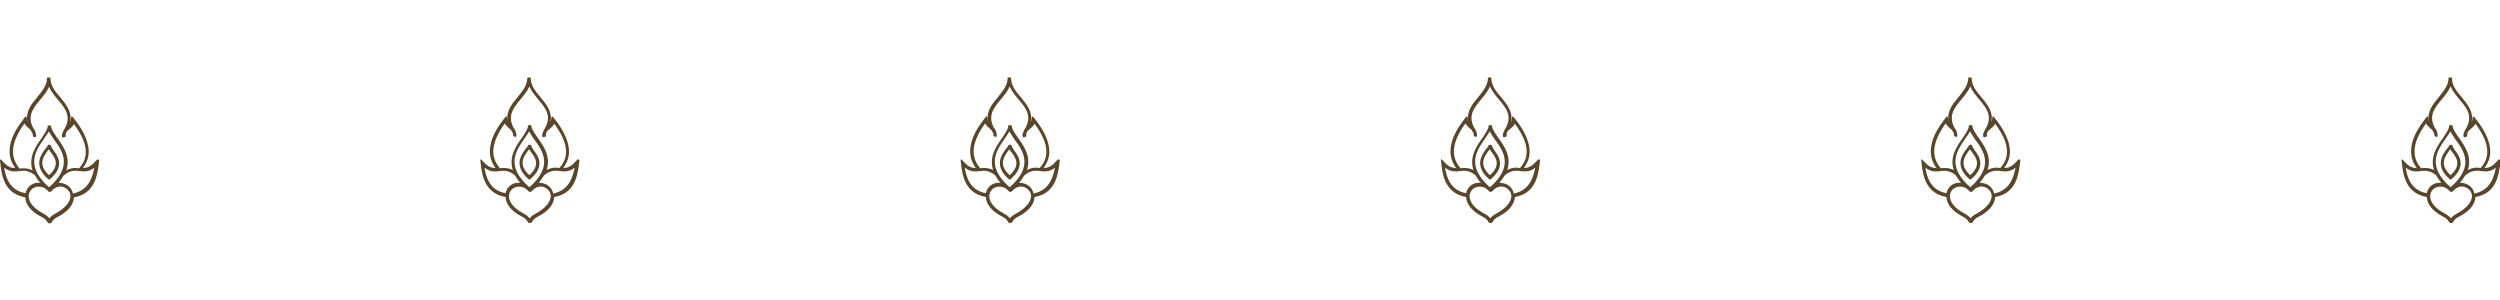 <svg version="1.1" id="Capa_1" xmlns="http://www.w3.org/2000/svg" x="0" y="0" viewBox="0 0 723.5 42" xml:space="preserve" width="350"><style>.st0{fill:#594529}</style><path class="st0" d="M723.3 23.7c-.1 0-.2 0-.2.1l-.6.6c-1.4 1.6-2.5 1.8-3.4 1.8h-.1c1.6-2.1 2.1-4.5 1.3-7.3-.6-2.1-1.8-4.4-3.9-7l-.4-.5c-.1-.1-.1-.1-.2-.1s-.1.1-.2.2l-.1.7c0 .2-.1.5-.2.6.6-2.9-1.2-5-2.9-7.1-1.5-1.7-2.8-3.4-2.8-5.5 0-.1 0-.1-.1-.1l-.1-.1h-.6c-.1 0-.2.1-.2.2 0 2.1-1.4 3.7-2.8 5.5-1.7 2-3.4 4.1-2.9 7-.1-.1-.1-.3-.1-.5l-.1-.7c0-.1-.1-.2-.2-.2s-.2 0-.2.1l-.4.5c-2 2.6-3.3 4.9-3.8 7-.7 2.7-.3 5.2 1.3 7.3h-.1c-.9 0-2-.2-3.4-1.8l-.6-.6c-.1-.1-.2-.1-.2-.1-.1 0-.1.1-.1.2l.1.9c.4 4.3 1.6 8.8 7.2 9.8.1 2.1 1.7 4.1 4.6 5.6 1.2.6 1.5 1 1.9 1.7l.1.1c0 .1.1.1.2.1h.5c.1 0 .1 0 .2-.1l.1-.1c.4-.7.7-1.1 1.9-1.7 2.9-1.5 4.5-3.5 4.6-5.6 5.6-1 6.7-5.5 7.2-9.8l.1-.9c-.2-.1-.3-.2-.4-.2zm-21.2-10.4c.3.6.8 1 1.2 1.4.2.2.4.3.6.5 0 .1.1.1.1.2.2.3.3.5.4.7.1.2.1.5.1.7 0 .1 0 .1.1.2l.1.1h.2l.2.1c.1 0 .2 0 .3-.1.1-.3.1-.7-.1-1.2-.1-.5-.3-.9-.6-1.2-2-3.6-.1-5.9 1.9-8.3 1-1.2 2-2.4 2.6-3.8.6 1.4 1.6 2.6 2.6 3.8 2.1 2.5 4 4.8 1.8 8.5-.2.3-.3.5-.4.8-.3.6-.4 1.1-.2 1.5 0 .1.1.1.1.1h.2l.2-.1h.3c.1 0 .1 0 .1-.1 0 0 .1-.1.1-.2 0-.4 0-.7.1-.9.1-.2.2-.4.3-.5 0 0 0-.1.1-.1.2-.2.4-.4.7-.6.4-.4.9-.8 1.2-1.4 4 5.4 4.5 9.5 1.5 12.8-.4 0-.7-.1-1.1-.1-.6 0-1.5.1-2.6.7 1.3-3.9-.9-7-2.7-9.5-.9-1.3-1.7-2.4-1.7-3.3 0-.1 0-.1-.1-.1l-.1-.1h-.6c-.1 0-.2.1-.2.2 0 .9-.8 2-1.7 3.4-1.8 2.5-3.9 5.5-2.7 9.4-.8-.4-1.6-.6-2.6-.6-.4 0-.7 0-1.1.1-3-3.4-2.5-7.6 1.4-13zm7.1 18.5c-7-6.2-3.9-10.5-1.5-14 .5-.8 1.1-1.5 1.4-2.2.4.7.9 1.4 1.4 2.2 2.6 3.5 5.7 7.8-1.3 14zm-13-5.7c1.3 1 2.3 1.1 3.1 1.1.4 0 .8 0 1.2-.1.4 0 .8-.1 1.2-.1.8 0 1.9.2 3.3 1.3.4.7.9 1.5 1.6 2.2-.5-.1-1.1 0-1.6.1-1.4.4-2.4 1.5-2.7 2.9-4.4-.8-5.6-4.3-6.1-7.4zm15 13.2c-1.1.6-1.6 1-1.9 1.5-.4-.5-.8-.9-1.9-1.5-2.7-1.4-4.2-3.3-4.1-5.1.1-1.2.9-2.2 2.1-2.5.2-.1.5-.1.9-.1.7 0 1.7.2 2.7 1.4 0 0 .1.1.2.1h.4c.1 0 .1 0 .2-.1 1-1.2 2.3-1.7 3.5-1.3 1.2.4 2 1.4 2.1 2.5 0 1.8-1.5 3.6-4.2 5.1zm4.9-5.7c-.3-1.4-1.3-2.5-2.7-2.9-.4-.1-.8-.2-1.1-.2h-.4c.6-.7 1.1-1.4 1.5-2.1 1.4-1.2 2.5-1.4 3.4-1.4.4 0 .8 0 1.2.1.4 0 .8.1 1.2.1.8 0 1.9-.1 3.1-1.1-.6 3.1-1.8 6.6-6.2 7.5z"/><path class="st0" d="M709.7 19.6c0-.1 0-.1-.1-.1H709c-.1 0-.2.1-.2.2 0 .2-.4.6-.7 1-1.2 1.6-3.6 4.8.8 8.7l.1.1h.4c.1 0 .1 0 .1-.1 4.4-3.8 2.2-6.7.9-8.4-.3-.6-.7-1.1-.7-1.4zm-.5 8.7c-3.4-3.1-1.6-5.4-.4-7.1.1-.2.2-.3.3-.4.2.2.3.5.5.7 1.3 1.7 2.9 3.8-.4 6.8zM584.3 23.7c-.1 0-.2 0-.2.1l-.6.6c-1.4 1.6-2.5 1.8-3.4 1.8h-.1c1.6-2.1 2.1-4.5 1.3-7.3-.6-2.1-1.8-4.4-3.9-7l-.4-.5c-.1-.1-.1-.1-.2-.1s-.1.1-.2.2l-.1.7c0 .2-.1.5-.2.6.6-2.9-1.2-5-2.9-7.1-1.5-1.7-2.8-3.4-2.8-5.5 0-.1 0-.1-.1-.1l-.1-.1h-.6c-.1 0-.2.1-.2.2 0 2.1-1.4 3.7-2.8 5.5-1.7 2-3.4 4.1-2.9 7-.1-.1-.1-.3-.1-.5l-.1-.7c0-.1-.1-.2-.2-.2s-.2 0-.2.1l-.4.5c-2 2.6-3.3 4.9-3.8 7-.7 2.7-.3 5.2 1.3 7.3h-.1c-.9 0-2-.2-3.4-1.8l-.6-.6c-.1-.1-.2-.1-.2-.1-.1 0-.1.1-.1.2l.1.9c.4 4.3 1.6 8.8 7.2 9.8.1 2.1 1.7 4.1 4.6 5.6 1.2.6 1.5 1 1.9 1.7l.1.1c0 .1.1.1.2.1h.5c.1 0 .1 0 .2-.1l.1-.1c.4-.7.7-1.1 1.9-1.7 2.9-1.5 4.5-3.5 4.6-5.6 5.6-1 6.7-5.5 7.2-9.8l.1-.9c-.2-.1-.3-.2-.4-.2zm-21.2-10.4c.3.6.8 1 1.2 1.4.2.2.4.3.6.5 0 .1.1.1.1.2.2.3.3.5.4.7.1.2.1.5.1.7 0 .1 0 .1.1.2l.1.1h.2l.2.1c.1 0 .2 0 .3-.1.1-.3.1-.7-.1-1.2-.1-.5-.3-.9-.6-1.2-2-3.6-.1-5.9 1.9-8.3 1-1.2 2-2.4 2.6-3.8.6 1.4 1.6 2.6 2.6 3.8 2.1 2.5 4 4.8 1.8 8.5-.2.3-.3.5-.4.8-.3.6-.4 1.1-.2 1.5 0 .1.1.1.1.1h.2l.2-.1h.3c.1 0 .1 0 .1-.1 0 0 .1-.1.1-.2 0-.4 0-.7.1-.9.1-.2.2-.4.3-.5 0 0 0-.1.1-.1.2-.2.4-.4.7-.6.4-.4.9-.8 1.2-1.4 4 5.4 4.5 9.5 1.5 12.8-.4 0-.7-.1-1.1-.1-.6 0-1.5.1-2.6.7 1.3-3.9-.9-7-2.7-9.5-.9-1.3-1.7-2.4-1.7-3.3 0-.1 0-.1-.1-.1l-.1-.1h-.6c-.1 0-.2.1-.2.2 0 .9-.8 2-1.7 3.4-1.8 2.5-3.9 5.5-2.7 9.4-.8-.4-1.6-.6-2.6-.6-.4 0-.7 0-1.1.1-3-3.4-2.5-7.6 1.4-13zm7.1 18.5c-7-6.2-3.9-10.5-1.5-14 .5-.8 1.1-1.5 1.4-2.2.4.7.9 1.4 1.4 2.2 2.6 3.5 5.7 7.8-1.3 14zm-13-5.7c1.3 1 2.3 1.1 3.1 1.1.4 0 .8 0 1.2-.1.4 0 .8-.1 1.2-.1.8 0 1.9.2 3.3 1.3.4.7.9 1.5 1.6 2.2-.5-.1-1.1 0-1.6.1-1.4.4-2.4 1.5-2.7 2.9-4.4-.8-5.6-4.3-6.1-7.4zm15 13.2c-1.1.6-1.6 1-1.9 1.5-.4-.5-.8-.9-1.9-1.5-2.7-1.4-4.2-3.3-4.1-5.1.1-1.2.9-2.2 2.1-2.5.2-.1.5-.1.9-.1.7 0 1.7.2 2.7 1.4 0 0 .1.1.2.1h.4c.1 0 .1 0 .2-.1 1-1.2 2.3-1.7 3.5-1.3 1.2.4 2 1.4 2.1 2.5 0 1.8-1.5 3.6-4.2 5.1zm4.9-5.7c-.3-1.4-1.3-2.5-2.7-2.9-.4-.1-.8-.2-1.1-.2h-.4c.6-.7 1.1-1.4 1.5-2.1 1.4-1.2 2.5-1.4 3.4-1.4.4 0 .8 0 1.2.1.4 0 .8.1 1.2.1.8 0 1.9-.1 3.1-1.1-.6 3.1-1.8 6.6-6.2 7.5z"/><path class="st0" d="M570.7 19.6c0-.1 0-.1-.1-.1H570c-.1 0-.2.1-.2.2 0 .2-.4.6-.7 1-1.2 1.6-3.6 4.8.8 8.7l.1.1h.4c.1 0 .1 0 .1-.1 4.4-3.8 2.2-6.7.9-8.4-.3-.6-.7-1.1-.7-1.4zm-.5 8.7c-3.4-3.1-1.6-5.4-.4-7.1.1-.2.2-.3.3-.4.2.2.3.5.5.7 1.3 1.7 2.9 3.8-.4 6.8zM445.3 23.7c-.1 0-.2 0-.2.1l-.6.6c-1.4 1.6-2.5 1.8-3.4 1.8h-.1c1.6-2.1 2.1-4.5 1.3-7.3-.6-2.1-1.8-4.4-3.9-7l-.4-.5c-.1-.1-.1-.1-.2-.1s-.1.1-.2.2l-.1.7c0 .2-.1.5-.2.6.6-2.9-1.2-5-2.9-7.1-1.5-1.7-2.8-3.4-2.8-5.5 0-.1 0-.1-.1-.1l-.1-.1h-.6c-.1 0-.2.1-.2.2 0 2.1-1.4 3.7-2.8 5.5-1.7 2-3.4 4.1-2.9 7-.1-.1-.1-.3-.1-.5l-.1-.7c0-.1-.1-.2-.2-.2s-.2 0-.2.1l-.4.5c-2 2.6-3.3 4.9-3.8 7-.7 2.7-.3 5.2 1.3 7.3h-.1c-.9 0-2-.2-3.4-1.8l-.6-.6c-.1-.1-.2-.1-.2-.1-.1 0-.1.1-.1.2l.1.9c.4 4.3 1.6 8.8 7.2 9.8.1 2.1 1.7 4.1 4.6 5.6 1.2.6 1.5 1 1.9 1.7l.1.1c0 .1.1.1.2.1h.5c.1 0 .1 0 .2-.1l.1-.1c.4-.7.7-1.1 1.9-1.7 2.9-1.5 4.5-3.5 4.6-5.6 5.6-1 6.7-5.5 7.2-9.8l.1-.9c-.2-.1-.3-.2-.4-.2zm-21.2-10.4c.3.6.8 1 1.2 1.4.2.2.4.3.6.5 0 .1.1.1.1.2.2.3.3.5.4.7.1.2.1.5.1.7 0 .1 0 .1.1.2l.1.1h.2l.2.1c.1 0 .2 0 .3-.1.1-.3.1-.7-.1-1.2-.1-.5-.3-.9-.6-1.2-2-3.6-.1-5.9 1.9-8.3 1-1.2 2-2.4 2.6-3.8.6 1.4 1.6 2.6 2.6 3.8 2.1 2.5 4 4.8 1.8 8.5-.2.3-.3.5-.4.8-.3.6-.4 1.1-.2 1.5 0 .1.1.1.1.1h.2l.2-.1h.3c.1 0 .1 0 .1-.1 0 0 .1-.1.1-.2 0-.4 0-.7.1-.9.1-.2.2-.4.3-.5 0 0 0-.1.1-.1.2-.2.4-.4.7-.6.4-.4.9-.8 1.2-1.4 4 5.4 4.5 9.5 1.5 12.8-.4 0-.7-.1-1.1-.1-.6 0-1.5.1-2.6.7 1.3-3.9-.9-7-2.7-9.5-.9-1.3-1.7-2.4-1.7-3.3 0-.1 0-.1-.1-.1l-.1-.1h-.6c-.1 0-.2.1-.2.2 0 .9-.8 2-1.7 3.4-1.8 2.5-3.9 5.5-2.7 9.4-.8-.4-1.6-.6-2.6-.6-.4 0-.7 0-1.1.1-3-3.4-2.5-7.6 1.4-13zm7.1 18.5c-7-6.2-3.9-10.5-1.5-14 .5-.8 1.1-1.5 1.4-2.2.4.7.9 1.4 1.4 2.2 2.6 3.5 5.7 7.8-1.3 14zm-13-5.7c1.3 1 2.3 1.1 3.1 1.1.4 0 .8 0 1.2-.1.4 0 .8-.1 1.2-.1.8 0 1.9.2 3.3 1.3.4.7.9 1.5 1.6 2.2-.5-.1-1.1 0-1.6.1-1.4.4-2.4 1.5-2.7 2.9-4.4-.8-5.6-4.3-6.1-7.4zm15 13.2c-1.1.6-1.6 1-1.9 1.5-.4-.5-.8-.9-1.9-1.5-2.7-1.4-4.2-3.3-4.1-5.1.1-1.2.9-2.2 2.1-2.5.2-.1.5-.1.9-.1.7 0 1.7.2 2.7 1.4 0 0 .1.1.2.1h.4c.1 0 .1 0 .2-.1 1-1.2 2.3-1.7 3.5-1.3 1.2.4 2 1.4 2.1 2.5 0 1.8-1.5 3.6-4.2 5.1zm4.9-5.7c-.3-1.4-1.3-2.5-2.7-2.9-.4-.1-.8-.2-1.1-.2h-.4c.6-.7 1.1-1.4 1.5-2.1 1.4-1.2 2.5-1.4 3.4-1.4.4 0 .8 0 1.2.1.4 0 .8.1 1.2.1.8 0 1.9-.1 3.1-1.1-.6 3.1-1.8 6.6-6.2 7.5z"/><path class="st0" d="M431.7 19.6c0-.1 0-.1-.1-.1H431c-.1 0-.2.1-.2.2 0 .2-.4.6-.7 1-1.2 1.6-3.6 4.8.8 8.7l.1.1h.4c.1 0 .1 0 .1-.1 4.4-3.8 2.2-6.7.9-8.4-.3-.6-.7-1.1-.7-1.4zm-.5 8.7c-3.4-3.1-1.6-5.4-.4-7.1.1-.2.2-.3.3-.4.2.2.3.5.5.7 1.3 1.7 2.9 3.8-.4 6.8z"/><g><path class="st0" d="M306.3 23.7c-.1 0-.2 0-.2.1l-.6.6c-1.4 1.6-2.5 1.8-3.4 1.8h-.1c1.6-2.1 2.1-4.5 1.3-7.3-.6-2.1-1.8-4.4-3.9-7l-.4-.5c-.1-.1-.1-.1-.2-.1s-.1.1-.2.2l-.1.7c0 .2-.1.5-.2.6.6-2.9-1.2-5-2.9-7.1-1.5-1.7-2.8-3.4-2.8-5.5 0-.1 0-.1-.1-.1l-.1-.1h-.6c-.1 0-.2.1-.2.2 0 2.1-1.4 3.7-2.8 5.5-1.7 2-3.4 4.1-2.9 7-.1-.1-.1-.3-.1-.5l-.1-.7c0-.1-.1-.2-.2-.2s-.2 0-.2.1l-.4.5c-2 2.6-3.3 4.9-3.8 7-.7 2.7-.3 5.2 1.3 7.3h-.1c-.9 0-2-.2-3.4-1.8l-.6-.6c-.1-.1-.2-.1-.2-.1-.1 0-.1.1-.1.2l.1.9c.4 4.3 1.6 8.8 7.2 9.8.1 2.1 1.7 4.1 4.6 5.6 1.2.6 1.5 1 1.9 1.7l.1.1c0 .1.1.1.2.1h.5c.1 0 .1 0 .2-.1l.1-.1c.4-.7.7-1.1 1.9-1.7 2.9-1.5 4.5-3.5 4.6-5.6 5.6-1 6.7-5.5 7.2-9.8l.1-.9c-.2-.1-.3-.2-.4-.2zm-21.2-10.4c.3.6.8 1 1.2 1.4.2.2.4.3.6.5 0 .1.1.1.1.2.2.3.3.5.4.7.1.2.1.5.1.7 0 .1 0 .1.1.2l.1.1h.2l.2.1c.1 0 .2 0 .3-.1.1-.3.1-.7-.1-1.2-.1-.5-.3-.9-.6-1.2-2-3.6-.1-5.9 1.9-8.3 1-1.2 2-2.4 2.6-3.8.6 1.4 1.6 2.6 2.6 3.8 2.1 2.5 4 4.8 1.8 8.5-.2.3-.3.5-.4.8-.3.6-.4 1.1-.2 1.5 0 .1.1.1.1.1h.2l.2-.1h.3c.1 0 .1 0 .1-.1 0 0 .1-.1.1-.2 0-.4 0-.7.1-.9.1-.2.2-.4.3-.5 0 0 0-.1.1-.1.2-.2.4-.4.7-.6.4-.4.9-.8 1.2-1.4 4 5.4 4.5 9.5 1.5 12.8-.4 0-.7-.1-1.1-.1-.6 0-1.5.1-2.6.7 1.3-3.9-.9-7-2.7-9.5-.9-1.3-1.7-2.4-1.7-3.3 0-.1 0-.1-.1-.1l-.1-.1h-.6c-.1 0-.2.1-.2.2 0 .9-.8 2-1.7 3.4-1.8 2.5-3.9 5.5-2.7 9.4-.8-.4-1.6-.6-2.6-.6-.4 0-.7 0-1.1.1-3-3.4-2.5-7.6 1.4-13zm7.1 18.5c-7-6.2-3.9-10.5-1.5-14 .5-.8 1.1-1.5 1.4-2.2.4.7.9 1.4 1.4 2.2 2.6 3.5 5.7 7.8-1.3 14zm-13-5.7c1.3 1 2.3 1.1 3.1 1.1.4 0 .8 0 1.2-.1.4 0 .8-.1 1.2-.1.8 0 1.9.2 3.3 1.3.4.7.9 1.5 1.6 2.2-.5-.1-1.1 0-1.6.1-1.4.4-2.4 1.5-2.7 2.9-4.4-.8-5.6-4.3-6.1-7.4zm15 13.2c-1.1.6-1.6 1-1.9 1.5-.4-.5-.8-.9-1.9-1.5-2.7-1.4-4.2-3.3-4.1-5.1.1-1.2.9-2.2 2.1-2.5.2-.1.5-.1.9-.1.7 0 1.7.2 2.7 1.4 0 0 .1.1.2.1h.4c.1 0 .1 0 .2-.1 1-1.2 2.3-1.7 3.5-1.3 1.2.4 2 1.4 2.1 2.5 0 1.8-1.5 3.6-4.2 5.1zm4.9-5.7c-.3-1.4-1.3-2.5-2.7-2.9-.4-.1-.8-.2-1.1-.2h-.4c.6-.7 1.1-1.4 1.5-2.1 1.4-1.2 2.5-1.4 3.4-1.4.4 0 .8 0 1.2.1.4 0 .8.1 1.2.1.8 0 1.9-.1 3.1-1.1-.6 3.1-1.8 6.6-6.2 7.5z"/><path class="st0" d="M292.7 19.6c0-.1 0-.1-.1-.1H292c-.1 0-.2.1-.2.2 0 .2-.4.6-.7 1-1.2 1.6-3.6 4.8.8 8.7l.1.1h.4c.1 0 .1 0 .1-.1 4.4-3.8 2.2-6.7.9-8.4-.3-.6-.7-1.1-.7-1.4zm-.5 8.7c-3.4-3.1-1.6-5.4-.4-7.1.1-.2.2-.3.3-.4.2.2.3.5.5.7 1.3 1.7 2.9 3.8-.4 6.8z"/></g><g><path class="st0" d="M167.3 23.7c-.1 0-.2 0-.2.1l-.6.6c-1.4 1.6-2.5 1.8-3.4 1.8h-.1c1.6-2.1 2.1-4.5 1.3-7.3-.6-2.1-1.8-4.4-3.9-7l-.4-.5c-.1-.1-.1-.1-.2-.1s-.1.1-.2.2l-.1.7c0 .2-.1.5-.2.6.6-2.9-1.2-5-2.9-7.1-1.5-1.7-2.8-3.4-2.8-5.5 0-.1 0-.1-.1-.1l-.1-.1h-.6c-.1 0-.2.1-.2.2 0 2.1-1.4 3.7-2.8 5.5-1.7 2-3.4 4.1-2.9 7-.1-.1-.1-.3-.1-.5l-.1-.7c0-.1-.1-.2-.2-.2s-.2 0-.2.1l-.4.5c-2 2.6-3.3 4.9-3.8 7-.7 2.7-.3 5.2 1.3 7.3h-.1c-.9 0-2-.2-3.4-1.8l-.6-.6c-.1-.1-.2-.1-.2-.1-.1 0-.1.1-.1.2l.1.9c.4 4.3 1.6 8.8 7.2 9.8.1 2.1 1.7 4.1 4.6 5.6 1.2.6 1.5 1 1.9 1.7l.1.1c0 .1.1.1.2.1h.5c.1 0 .1 0 .2-.1l.1-.1c.4-.7.7-1.1 1.9-1.7 2.9-1.5 4.5-3.5 4.6-5.6 5.6-1 6.7-5.5 7.2-9.8l.1-.9c-.2-.1-.3-.2-.4-.2zm-21.2-10.4c.3.6.8 1 1.2 1.4.2.2.4.3.6.5 0 .1.1.1.1.2.2.3.3.5.4.7.1.2.1.5.1.7 0 .1 0 .1.1.2l.1.1h.2l.2.1c.1 0 .2 0 .3-.1.1-.3.1-.7-.1-1.2-.1-.5-.3-.9-.6-1.2-2-3.6-.1-5.9 1.9-8.3 1-1.2 2-2.4 2.6-3.8.6 1.4 1.6 2.6 2.6 3.8 2.1 2.5 4 4.8 1.8 8.5-.2.3-.3.5-.4.8-.3.6-.4 1.1-.2 1.5 0 .1.1.1.1.1h.2l.2-.1h.3c.1 0 .1 0 .1-.1 0 0 .1-.1.1-.2 0-.4 0-.7.1-.9.1-.2.2-.4.3-.5 0 0 0-.1.1-.1.2-.2.4-.4.7-.6.4-.4.9-.8 1.2-1.4 4 5.4 4.5 9.5 1.5 12.8-.4 0-.7-.1-1.1-.1-.6 0-1.5.1-2.6.7 1.3-3.9-.9-7-2.7-9.5-.9-1.3-1.7-2.4-1.7-3.3 0-.1 0-.1-.1-.1l-.1-.1h-.6c-.1 0-.2.1-.2.2 0 .9-.8 2-1.7 3.4-1.8 2.5-3.9 5.5-2.7 9.4-.8-.4-1.6-.6-2.6-.6-.4 0-.7 0-1.1.1-3-3.4-2.5-7.6 1.4-13zm7.1 18.5c-7-6.2-3.9-10.5-1.5-14 .5-.8 1.1-1.5 1.4-2.2.4.7.9 1.4 1.4 2.2 2.6 3.5 5.7 7.8-1.3 14zm-13-5.7c1.3 1 2.3 1.1 3.1 1.1.4 0 .8 0 1.2-.1.4 0 .8-.1 1.2-.1.8 0 1.9.2 3.3 1.3.4.7.9 1.5 1.6 2.2-.5-.1-1.1 0-1.6.1-1.4.4-2.4 1.5-2.7 2.9-4.4-.8-5.6-4.3-6.1-7.4zm15 13.2c-1.1.6-1.6 1-1.9 1.5-.4-.5-.8-.9-1.9-1.5-2.7-1.4-4.2-3.3-4.1-5.1.1-1.2.9-2.2 2.1-2.5.2-.1.5-.1.9-.1.7 0 1.7.2 2.7 1.4 0 0 .1.1.2.1h.4c.1 0 .1 0 .2-.1 1-1.2 2.3-1.7 3.5-1.3 1.2.4 2 1.4 2.1 2.5 0 1.8-1.5 3.6-4.2 5.1zm4.9-5.7c-.3-1.4-1.3-2.5-2.7-2.9-.4-.1-.8-.2-1.1-.2h-.4c.6-.7 1.1-1.4 1.5-2.1 1.4-1.2 2.5-1.4 3.4-1.4.4 0 .8 0 1.2.1.4 0 .8.1 1.2.1.8 0 1.9-.1 3.1-1.1-.6 3.1-1.8 6.6-6.2 7.5z"/><path class="st0" d="M153.7 19.6c0-.1 0-.1-.1-.1H153c-.1 0-.2.1-.2.2 0 .2-.4.6-.7 1-1.2 1.6-3.6 4.8.8 8.7l.1.1h.4c.1 0 .1 0 .1-.1 4.4-3.8 2.2-6.7.9-8.4-.3-.6-.7-1.1-.7-1.4zm-.5 8.7c-3.4-3.1-1.6-5.4-.4-7.1.1-.2.2-.3.3-.4.2.2.3.5.5.7 1.3 1.7 2.9 3.8-.4 6.8z"/></g><g><path class="st0" d="M28.3 23.7c-.1 0-.2 0-.2.1l-.6.6c-1.4 1.6-2.5 1.8-3.4 1.8H24c1.6-2.1 2.1-4.5 1.3-7.3-.6-2.1-1.8-4.4-3.9-7l-.4-.5c-.1-.1-.1-.1-.2-.1s-.1.1-.2.2l-.1.7c0 .2-.1.5-.2.6.6-2.9-1.2-5-2.9-7.1C15.9 4 14.6 2.3 14.6.2c0-.1 0-.1-.1-.1l-.1-.1h-.6c-.1 0-.2.1-.2.2 0 2.1-1.4 3.7-2.8 5.5-1.7 2-3.4 4.1-2.9 7-.1-.1-.1-.3-.1-.5l-.1-.7c0-.1-.1-.2-.2-.2s-.2 0-.2.1l-.4.5c-2 2.6-3.3 4.9-3.8 7-.7 2.7-.3 5.2 1.3 7.3h-.1c-.9 0-2-.2-3.4-1.8l-.6-.6c-.1-.1-.2-.1-.2-.1-.1.1-.1.2-.1.3l.1.9c.4 4.3 1.6 8.8 7.2 9.8.1 2.1 1.7 4.1 4.6 5.6 1.2.6 1.5 1 1.9 1.7l.1.1c0 .1.1.1.2.1h.5c.1 0 .1 0 .2-.1l.1-.1c.4-.7.7-1.1 1.9-1.7 2.9-1.5 4.5-3.5 4.6-5.6 5.6-1 6.7-5.5 7.2-9.8l.1-.9c-.2-.2-.3-.3-.4-.3zM7.1 13.3c.3.6.8 1 1.2 1.4.2.2.4.3.6.5.1.1.1.2.1.3.2.3.3.5.4.7.1.2.1.5.1.7 0 .1 0 .1.1.2l.1.1h.2l.2.1c.1 0 .2 0 .3-.1.1-.3.1-.7-.1-1.2-.1-.5-.3-.9-.6-1.2-2-3.6-.1-5.9 1.9-8.3 1-1.2 2-2.4 2.6-3.8.6 1.4 1.6 2.6 2.6 3.8 2.1 2.5 4 4.8 1.8 8.5-.2.3-.3.5-.4.8-.3.6-.4 1.1-.2 1.5 0 .1.1.1.1.1h.2l.2-.1h.3c.1 0 .1 0 .1-.1 0 0 .1-.1.1-.2 0-.4 0-.7.1-.9.1-.2.2-.4.3-.5 0 0 0-.1.1-.1.2-.2.4-.4.7-.6.4-.4.9-.8 1.2-1.4 4 5.4 4.5 9.5 1.5 12.8-.4 0-.7-.1-1.1-.1-.6 0-1.5.1-2.6.7 1.3-3.9-.9-7-2.7-9.5-.9-1.3-1.7-2.4-1.7-3.3 0-.1 0-.1-.1-.1l-.1-.1H14c-.1 0-.2.1-.2.2 0 .9-.8 2-1.7 3.4-1.8 2.5-3.9 5.5-2.7 9.4-.8-.4-1.6-.6-2.6-.6-.4 0-.7 0-1.1.1-3-3.5-2.5-7.7 1.4-13.1zm7.1 18.5c-7-6.2-3.9-10.5-1.5-14 .5-.8 1.1-1.5 1.4-2.2.4.7.9 1.4 1.4 2.2 2.6 3.5 5.7 7.8-1.3 14zm-13-5.7c1.3 1 2.3 1.1 3.1 1.1.4 0 .8 0 1.2-.1.5 0 .9-.1 1.3-.1.8 0 1.9.2 3.3 1.3.4.7.9 1.5 1.6 2.2-.5-.1-1.1 0-1.6.1-1.4.4-2.4 1.5-2.7 2.9-4.5-.8-5.7-4.3-6.2-7.4zm15 13.2c-1.1.6-1.6 1-1.9 1.5-.4-.5-.8-.9-1.9-1.5-2.7-1.4-4.2-3.3-4.1-5.1.1-1.2.9-2.2 2.1-2.5.2-.1.5-.1.9-.1.7 0 1.7.2 2.7 1.4 0 0 .1.1.2.1h.4c.1 0 .1 0 .2-.1 1-1.2 2.3-1.7 3.5-1.3 1.2.4 2 1.4 2.1 2.5 0 1.8-1.5 3.6-4.2 5.1zm4.9-5.7c-.3-1.4-1.3-2.5-2.7-2.9-.4-.1-.8-.2-1.1-.2h-.4c.6-.7 1.1-1.4 1.5-2.1 1.4-1.2 2.5-1.4 3.4-1.4.4 0 .8 0 1.2.1.4 0 .8.1 1.2.1.8 0 1.9-.1 3.1-1.1-.6 3.1-1.8 6.6-6.2 7.5z"/><path class="st0" d="M14.7 19.6c0-.1 0-.1-.1-.1H14c-.1 0-.2.1-.2.2 0 .2-.4.6-.7 1-1.2 1.6-3.6 4.8.8 8.7l.1.1h.4c.1 0 .1 0 .1-.1 4.4-3.8 2.2-6.7.9-8.4-.3-.6-.7-1.1-.7-1.4zm-.5 8.7c-3.4-3.1-1.6-5.4-.4-7.1.1-.2.2-.3.3-.4.2.2.3.5.5.7 1.3 1.7 2.9 3.8-.4 6.8z"/></g></svg>